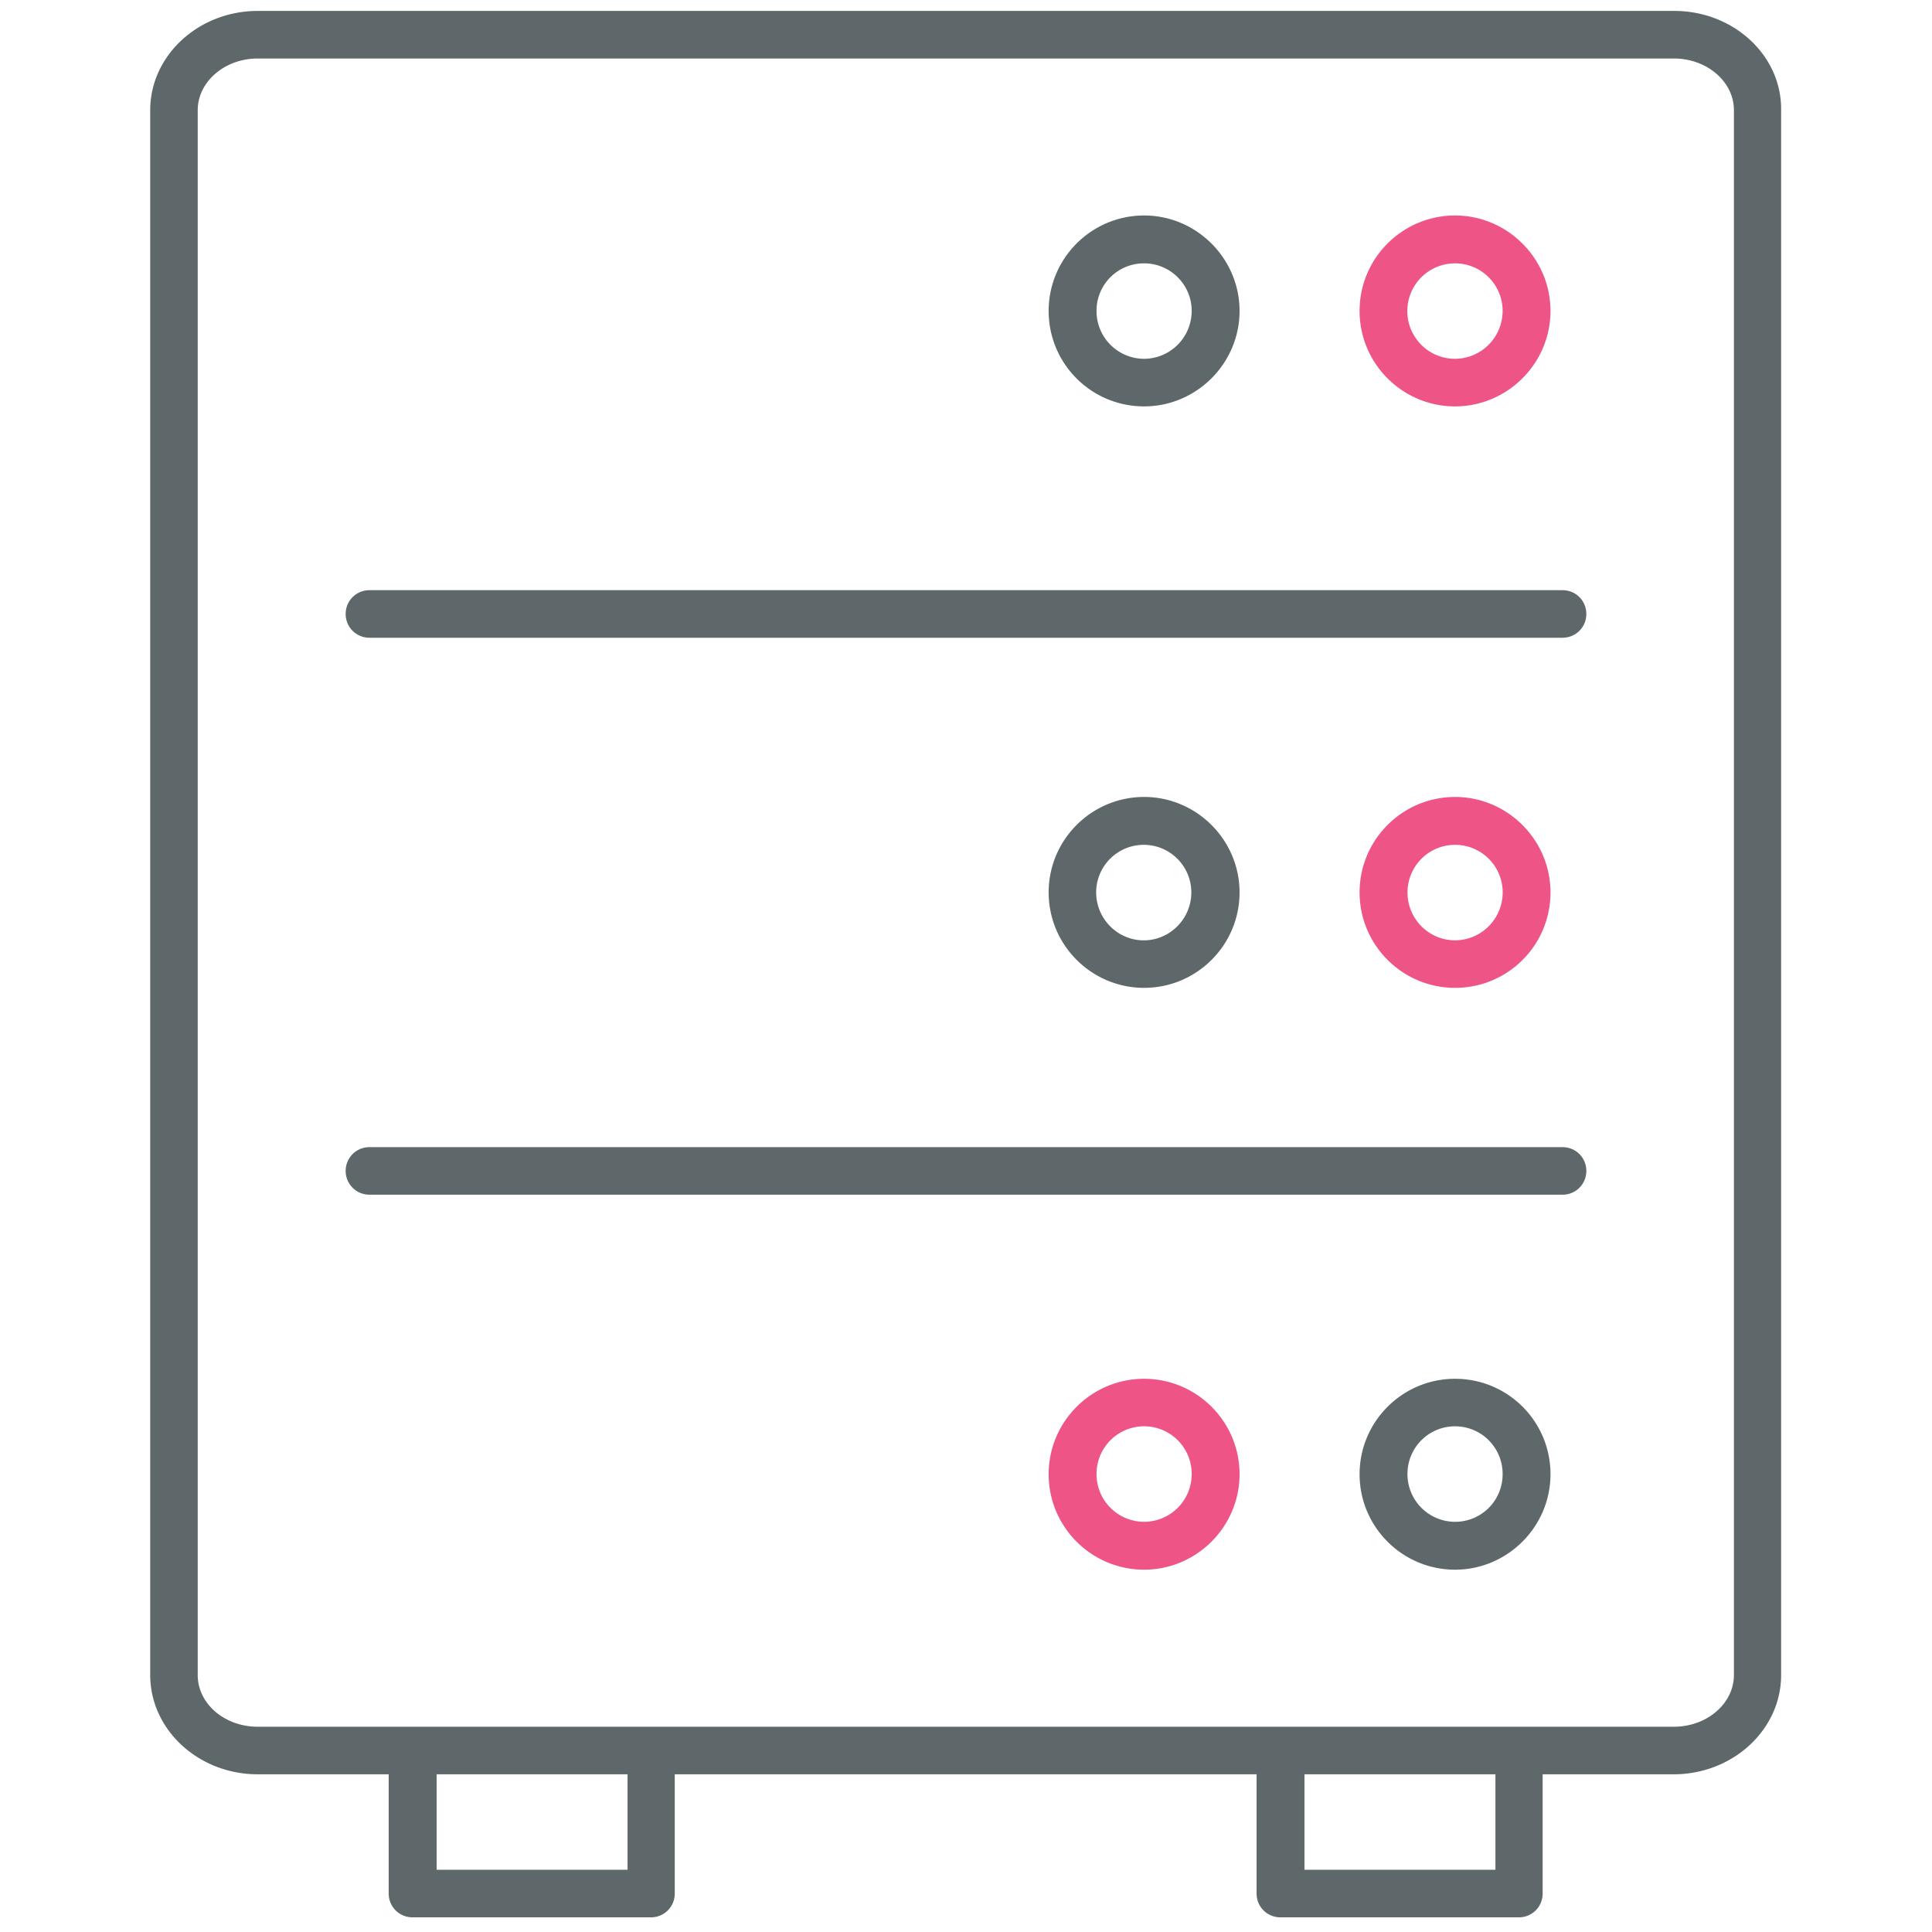<svg xmlns="http://www.w3.org/2000/svg" viewBox="0 0 32 32"><path id="svg-ico" fill="#ee5586" d="M18.95 22.837c-.869 0-1.581.706-1.581 1.581s.712 1.581 1.581 1.581 1.581-.712 1.581-1.581c0-.875-.712-1.581-1.581-1.581zm0 2.369a.79.79 0 0 1-.788-.794.788.788 0 0 1 1.576 0 .79.79 0 0 1-.788.794z"/><path fill="#5e686b" d="M24.1 22.837c-.869 0-1.581.706-1.581 1.581s.712 1.581 1.581 1.581 1.581-.712 1.581-1.581c0-.875-.706-1.581-1.581-1.581zm0 2.369a.79.79 0 0 1-.788-.794.788.788 0 0 1 1.576 0 .786.786 0 0 1-.788.794zm-3.569-10.425c0-.869-.712-1.581-1.581-1.581s-1.581.706-1.581 1.581.712 1.581 1.581 1.581 1.581-.706 1.581-1.581zm-2.375 0a.787.787 0 0 1 1.576 0c0 .438-.356.794-.788.794s-.788-.356-.788-.794z"/><path id="svg-ico" fill="#ee5586" d="M25.681 14.781c0-.869-.712-1.581-1.581-1.581s-1.581.706-1.581 1.581.712 1.581 1.581 1.581c.875 0 1.581-.706 1.581-1.581zm-2.368 0a.787.787 0 0 1 1.576 0 .793.793 0 0 1-.788.794.79.79 0 0 1-.788-.794z"/><path fill="#5e686b" d="M18.95 6.731c.869 0 1.581-.713 1.581-1.581s-.712-1.581-1.581-1.581-1.581.706-1.581 1.581.706 1.581 1.581 1.581zm0-2.369c.438 0 .788.356.788.787a.793.793 0 0 1-.788.794.79.79 0 0 1-.788-.794.784.784 0 0 1 .788-.787z"/><path id="svg-ico" fill="#ee5586" d="M24.1 6.731c.869 0 1.581-.713 1.581-1.581s-.712-1.581-1.581-1.581-1.581.706-1.581 1.581.712 1.581 1.581 1.581zm0-2.369c.438 0 .788.356.788.787a.793.793 0 0 1-.788.794.79.79 0 0 1 0-1.581z"/><path fill="#5e686b" d="M27.731.181H4.269c-.981 0-1.781.738-1.781 1.644v25.919c0 .906.8 1.644 1.781 1.644h2.169v1.975c0 .219.175.394.394.394h3.95a.392.392 0 0 0 .394-.394v-1.975h9.637v1.975c0 .219.175.394.394.394h3.95a.392.392 0 0 0 .394-.394v-1.975h2.169c.981 0 1.781-.738 1.781-1.644V1.825c.012-.906-.788-1.644-1.769-1.644zM10.394 30.969H7.232v-1.581h3.162v1.581zm14.375 0h-3.163v-1.581h3.163v1.581zm3.95-3.225c0 .469-.444.856-.994.856H4.269c-.55 0-.994-.381-.994-.856V1.825c0-.469.444-.856.994-.856h23.456c.544 0 .994.381.994.856v25.919z"/><path fill="#5e686b" d="M25.881 9.775H6.119c-.219 0-.394.175-.394.394s.175.394.394.394h19.762c.219 0 .394-.175.394-.394s-.175-.394-.394-.394zm0 9.225H6.119c-.219 0-.394.175-.394.394s.175.394.394.394h19.762c.219 0 .394-.175.394-.394S26.1 19 25.881 19z"/></svg>